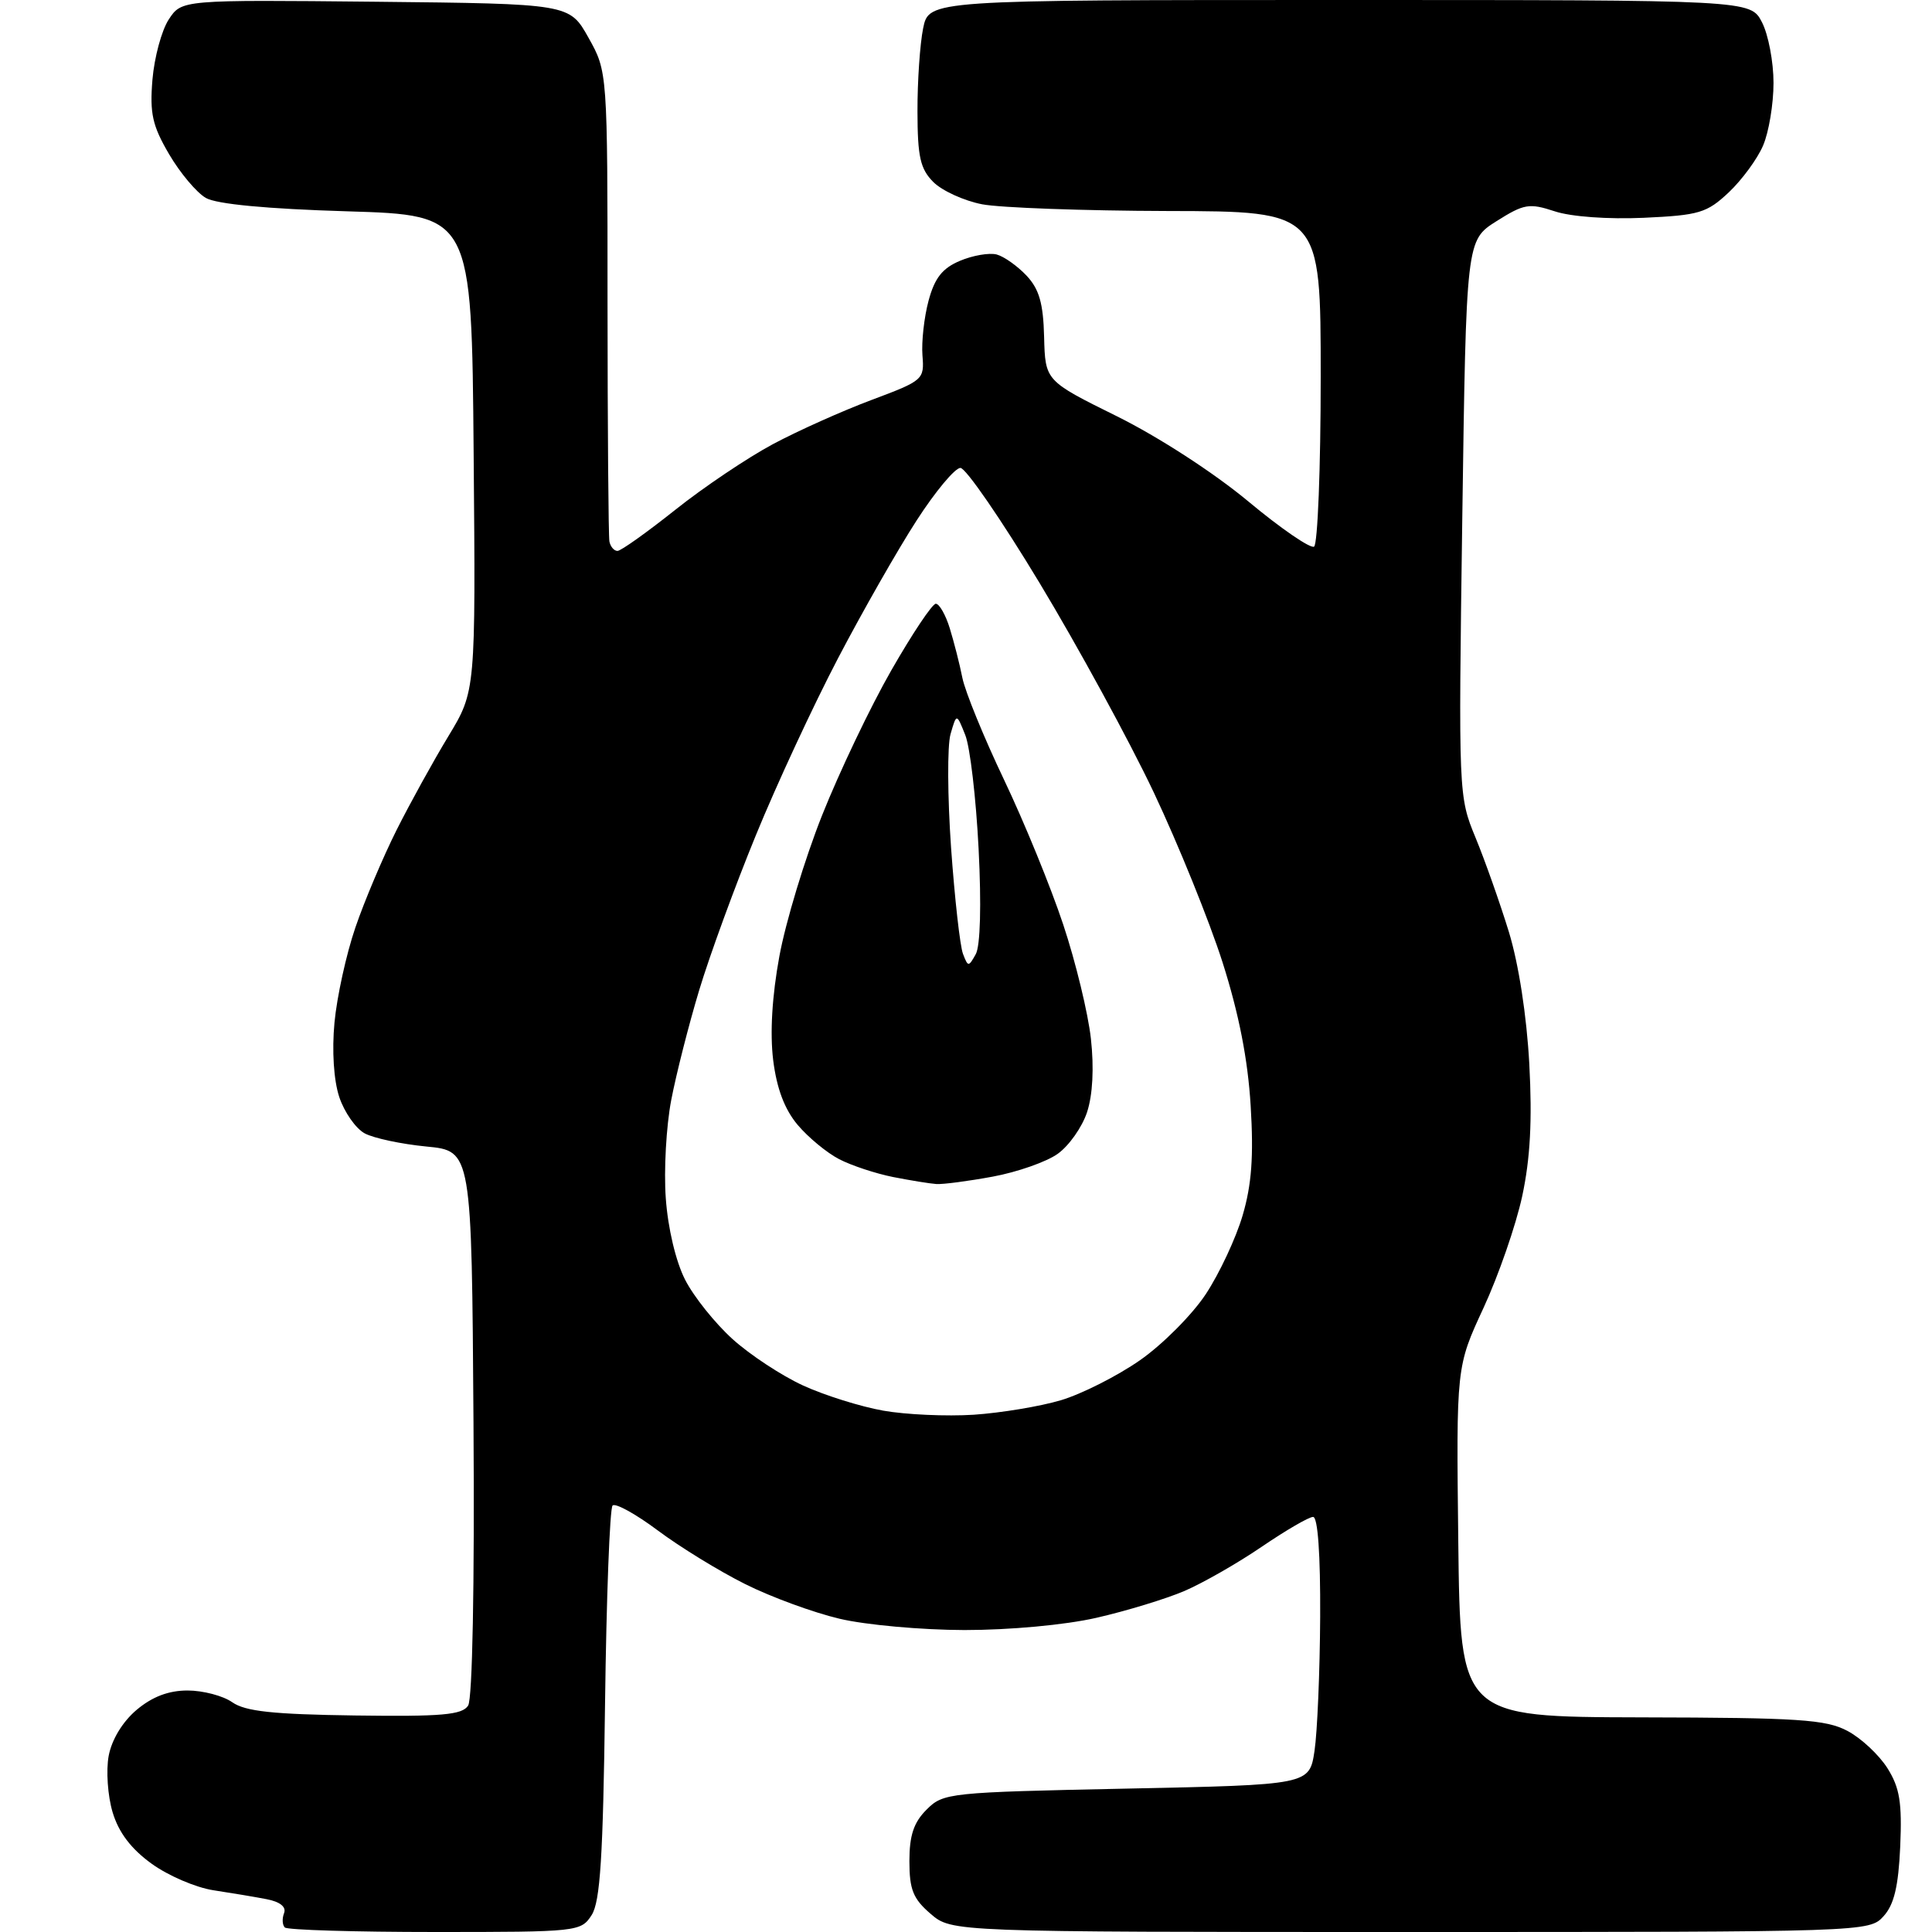 <?xml version="1.0" encoding="UTF-8" standalone="no"?>
<svg 
  version="1.1" 
  xmlns="http://www.w3.org/2000/svg" 
  xmlns:xlink="http://www.w3.org/1999/xlink" 
  xmlns:svg="http://www.w3.org/2000/svg"
  xmlns:rdf="http://www.w3.org/1999/02/22-rdf-syntax-ns#"
  xmlns:cc="http://creativecommons.org/ns#"
  xmlns:dc="http://purl.org/dc/elements/1.1/"
  viewBox="0 0 256 256"
  width="256"
  height="256"
>
<style>svg {background-color: white; }</style>"
<path stroke="none" fill="black" fill-rule="evenodd" d="M57.64,256.00C47.02,256.00 38.06,255.73 37.74,255.40C37.41,255.07 37.36,254.22 37.64,253.50C37.96,252.67 37.10,251.99 35.32,251.65C33.77,251.35 30.60,250.82 28.29,250.47C25.97,250.12 22.28,248.54 20.09,246.95C17.36,244.98 15.72,242.81 14.92,240.13C14.27,237.96 14.04,234.60 14.40,232.66C14.81,230.49 16.25,228.13 18.11,226.56C20.18,224.82 22.34,224.00 24.85,224.00C26.89,224.00 29.56,224.70 30.78,225.56C32.51,226.77 36.18,227.16 47.04,227.31C58.56,227.47 61.24,227.23 62.03,226.00C62.60,225.10 62.89,210.16 62.74,188.50C62.50,152.50 62.50,152.50 56.50,151.92C53.20,151.60 49.52,150.82 48.33,150.18C47.14,149.54 45.62,147.37 44.95,145.35C44.22,143.13 43.97,139.24 44.32,135.50C44.64,132.09 45.88,126.43 47.09,122.90C48.29,119.38 50.75,113.58 52.54,110.00C54.34,106.42 57.43,100.82 59.42,97.54C63.03,91.57 63.03,91.57 62.76,60.04C62.50,28.50 62.50,28.50 46.00,28.00C35.37,27.68 28.71,27.05 27.28,26.23C26.06,25.53 23.87,22.93 22.41,20.44C20.19,16.65 19.83,15.04 20.20,10.55C20.45,7.60 21.42,4.01 22.36,2.58C24.07,-0.03 24.07,-0.03 49.77,0.23C75.46,0.50 75.46,0.50 77.98,5.00C80.50,9.50 80.50,9.50 80.50,40.00C80.51,56.77 80.62,71.06 80.75,71.75C80.89,72.44 81.37,73.00 81.82,73.00C82.27,73.00 85.71,70.55 89.47,67.56C93.22,64.57 99.04,60.66 102.40,58.86C105.75,57.07 111.65,54.43 115.50,52.99C122.34,50.43 122.49,50.30 122.23,47.10C122.09,45.30 122.45,42.03 123.04,39.84C123.85,36.83 124.87,35.54 127.20,34.56C128.90,33.84 131.08,33.47 132.06,33.72C133.03,33.98 134.81,35.24 136.02,36.52C137.70,38.31 138.24,40.19 138.35,44.65C138.50,50.46 138.50,50.46 148.00,55.16C153.49,57.88 160.82,62.63 165.37,66.41C169.70,70.02 173.64,72.72 174.12,72.43C174.60,72.13 175.00,62.01 175.00,49.94C175.00,28.00 175.00,28.00 154.75,27.96C143.61,27.93 132.54,27.53 130.14,27.07C127.75,26.61 124.84,25.28 123.68,24.13C121.94,22.38 121.58,20.80 121.57,14.76C121.56,10.77 121.90,5.81 122.32,3.75C123.09,0.00 123.09,0.00 177.52,0.00C231.95,0.00 231.95,0.00 233.47,2.95C234.31,4.57 235.00,8.19 235.00,10.98C235.00,13.78 234.38,17.51 233.62,19.28C232.87,21.05 230.81,23.85 229.06,25.50C226.16,28.22 225.15,28.52 217.79,28.86C213.08,29.07 208.17,28.72 206.01,28.00C202.63,26.89 201.95,27.00 198.29,29.31C194.28,31.85 194.28,31.85 193.76,68.67C193.25,105.27 193.26,105.53 195.52,111.00C196.77,114.03 198.75,119.64 199.93,123.47C201.23,127.72 202.29,134.56 202.64,140.97C203.04,148.48 202.77,153.51 201.70,158.50C200.87,162.35 198.56,169.01 196.58,173.29C192.96,181.09 192.96,181.09 193.23,204.29C193.50,227.50 193.50,227.50 217.50,227.56C238.32,227.60 241.94,227.84 244.79,229.35C246.61,230.31 248.99,232.54 250.10,234.30C251.73,236.90 252.04,238.85 251.79,244.66C251.55,249.96 250.98,252.37 249.58,253.91C247.70,255.99 247.28,256.00 186.90,256.00C126.11,256.00 126.11,256.00 123.31,253.59C120.99,251.60 120.50,250.37 120.50,246.61C120.50,243.21 121.07,241.48 122.78,239.78C124.99,237.56 125.73,237.49 149.28,237.00C173.50,236.50 173.50,236.50 174.18,232.00C174.55,229.53 174.89,221.54 174.93,214.25C174.97,205.94 174.62,201.00 173.99,201.00C173.43,201.00 170.38,202.78 167.19,204.95C164.01,207.12 159.39,209.76 156.93,210.82C154.46,211.87 149.22,213.47 145.27,214.37C141.11,215.32 133.78,215.99 127.80,215.99C122.14,215.98 114.68,215.31 111.24,214.49C107.80,213.68 102.17,211.62 98.74,209.90C95.31,208.19 90.10,204.99 87.17,202.80C84.24,200.61 81.54,199.12 81.17,199.49C80.80,199.86 80.35,211.72 80.17,225.83C79.91,246.05 79.53,251.98 78.40,253.75C76.98,255.96 76.58,256.00 57.64,256.00zM129.02,187.46C132.61,187.22 137.80,186.36 140.57,185.54C143.34,184.71 148.05,182.33 151.05,180.24C154.05,178.15 157.98,174.20 159.78,171.47C161.58,168.74 163.78,164.04 164.66,161.03C165.85,156.98 166.13,153.22 165.72,146.53C165.35,140.37 164.16,134.32 161.99,127.50C160.23,122.00 156.13,111.88 152.88,105.00C149.62,98.12 142.81,85.64 137.75,77.25C132.69,68.86 127.97,62.00 127.26,62.00C126.54,62.00 123.93,65.13 121.46,68.96C118.98,72.79 114.30,81.00 111.05,87.21C107.80,93.42 102.89,103.98 100.15,110.69C97.40,117.39 94.03,126.61 92.65,131.19C91.27,135.76 89.60,142.32 88.94,145.77C88.28,149.21 87.95,155.06 88.22,158.77C88.50,162.75 89.55,167.16 90.78,169.57C91.92,171.81 94.75,175.34 97.06,177.43C99.37,179.52 103.58,182.29 106.42,183.59C109.26,184.89 114.04,186.39 117.04,186.92C120.04,187.45 125.43,187.69 129.02,187.46zM124.07,156.89C123.20,156.83 120.62,156.41 118.33,155.96C116.03,155.50 112.82,154.44 111.20,153.60C109.57,152.76 107.09,150.71 105.69,149.05C103.96,146.99 102.92,144.24 102.45,140.47C102.01,136.89 102.30,131.99 103.27,126.71C104.10,122.19 106.64,113.80 108.92,108.06C111.20,102.32 115.33,93.66 118.11,88.81C120.88,83.97 123.53,80.00 124.00,80.00C124.46,80.00 125.30,81.46 125.85,83.25C126.40,85.04 127.16,87.99 127.52,89.82C127.89,91.65 130.37,97.72 133.04,103.32C135.71,108.92 139.24,117.55 140.88,122.50C142.53,127.45 144.18,134.26 144.55,137.63C144.98,141.51 144.79,145.09 144.04,147.37C143.39,149.35 141.64,151.83 140.15,152.89C138.67,153.95 134.79,155.31 131.54,155.91C128.29,156.51 124.93,156.95 124.07,156.89zM129.29,126.44C129.90,125.35 130.05,119.92 129.67,112.47C129.33,105.76 128.54,98.98 127.90,97.39C126.75,94.50 126.75,94.50 125.95,97.28C125.51,98.81 125.55,105.57 126.02,112.31C126.50,119.05 127.21,125.38 127.60,126.39C128.27,128.14 128.34,128.14 129.29,126.44z" />

</svg>